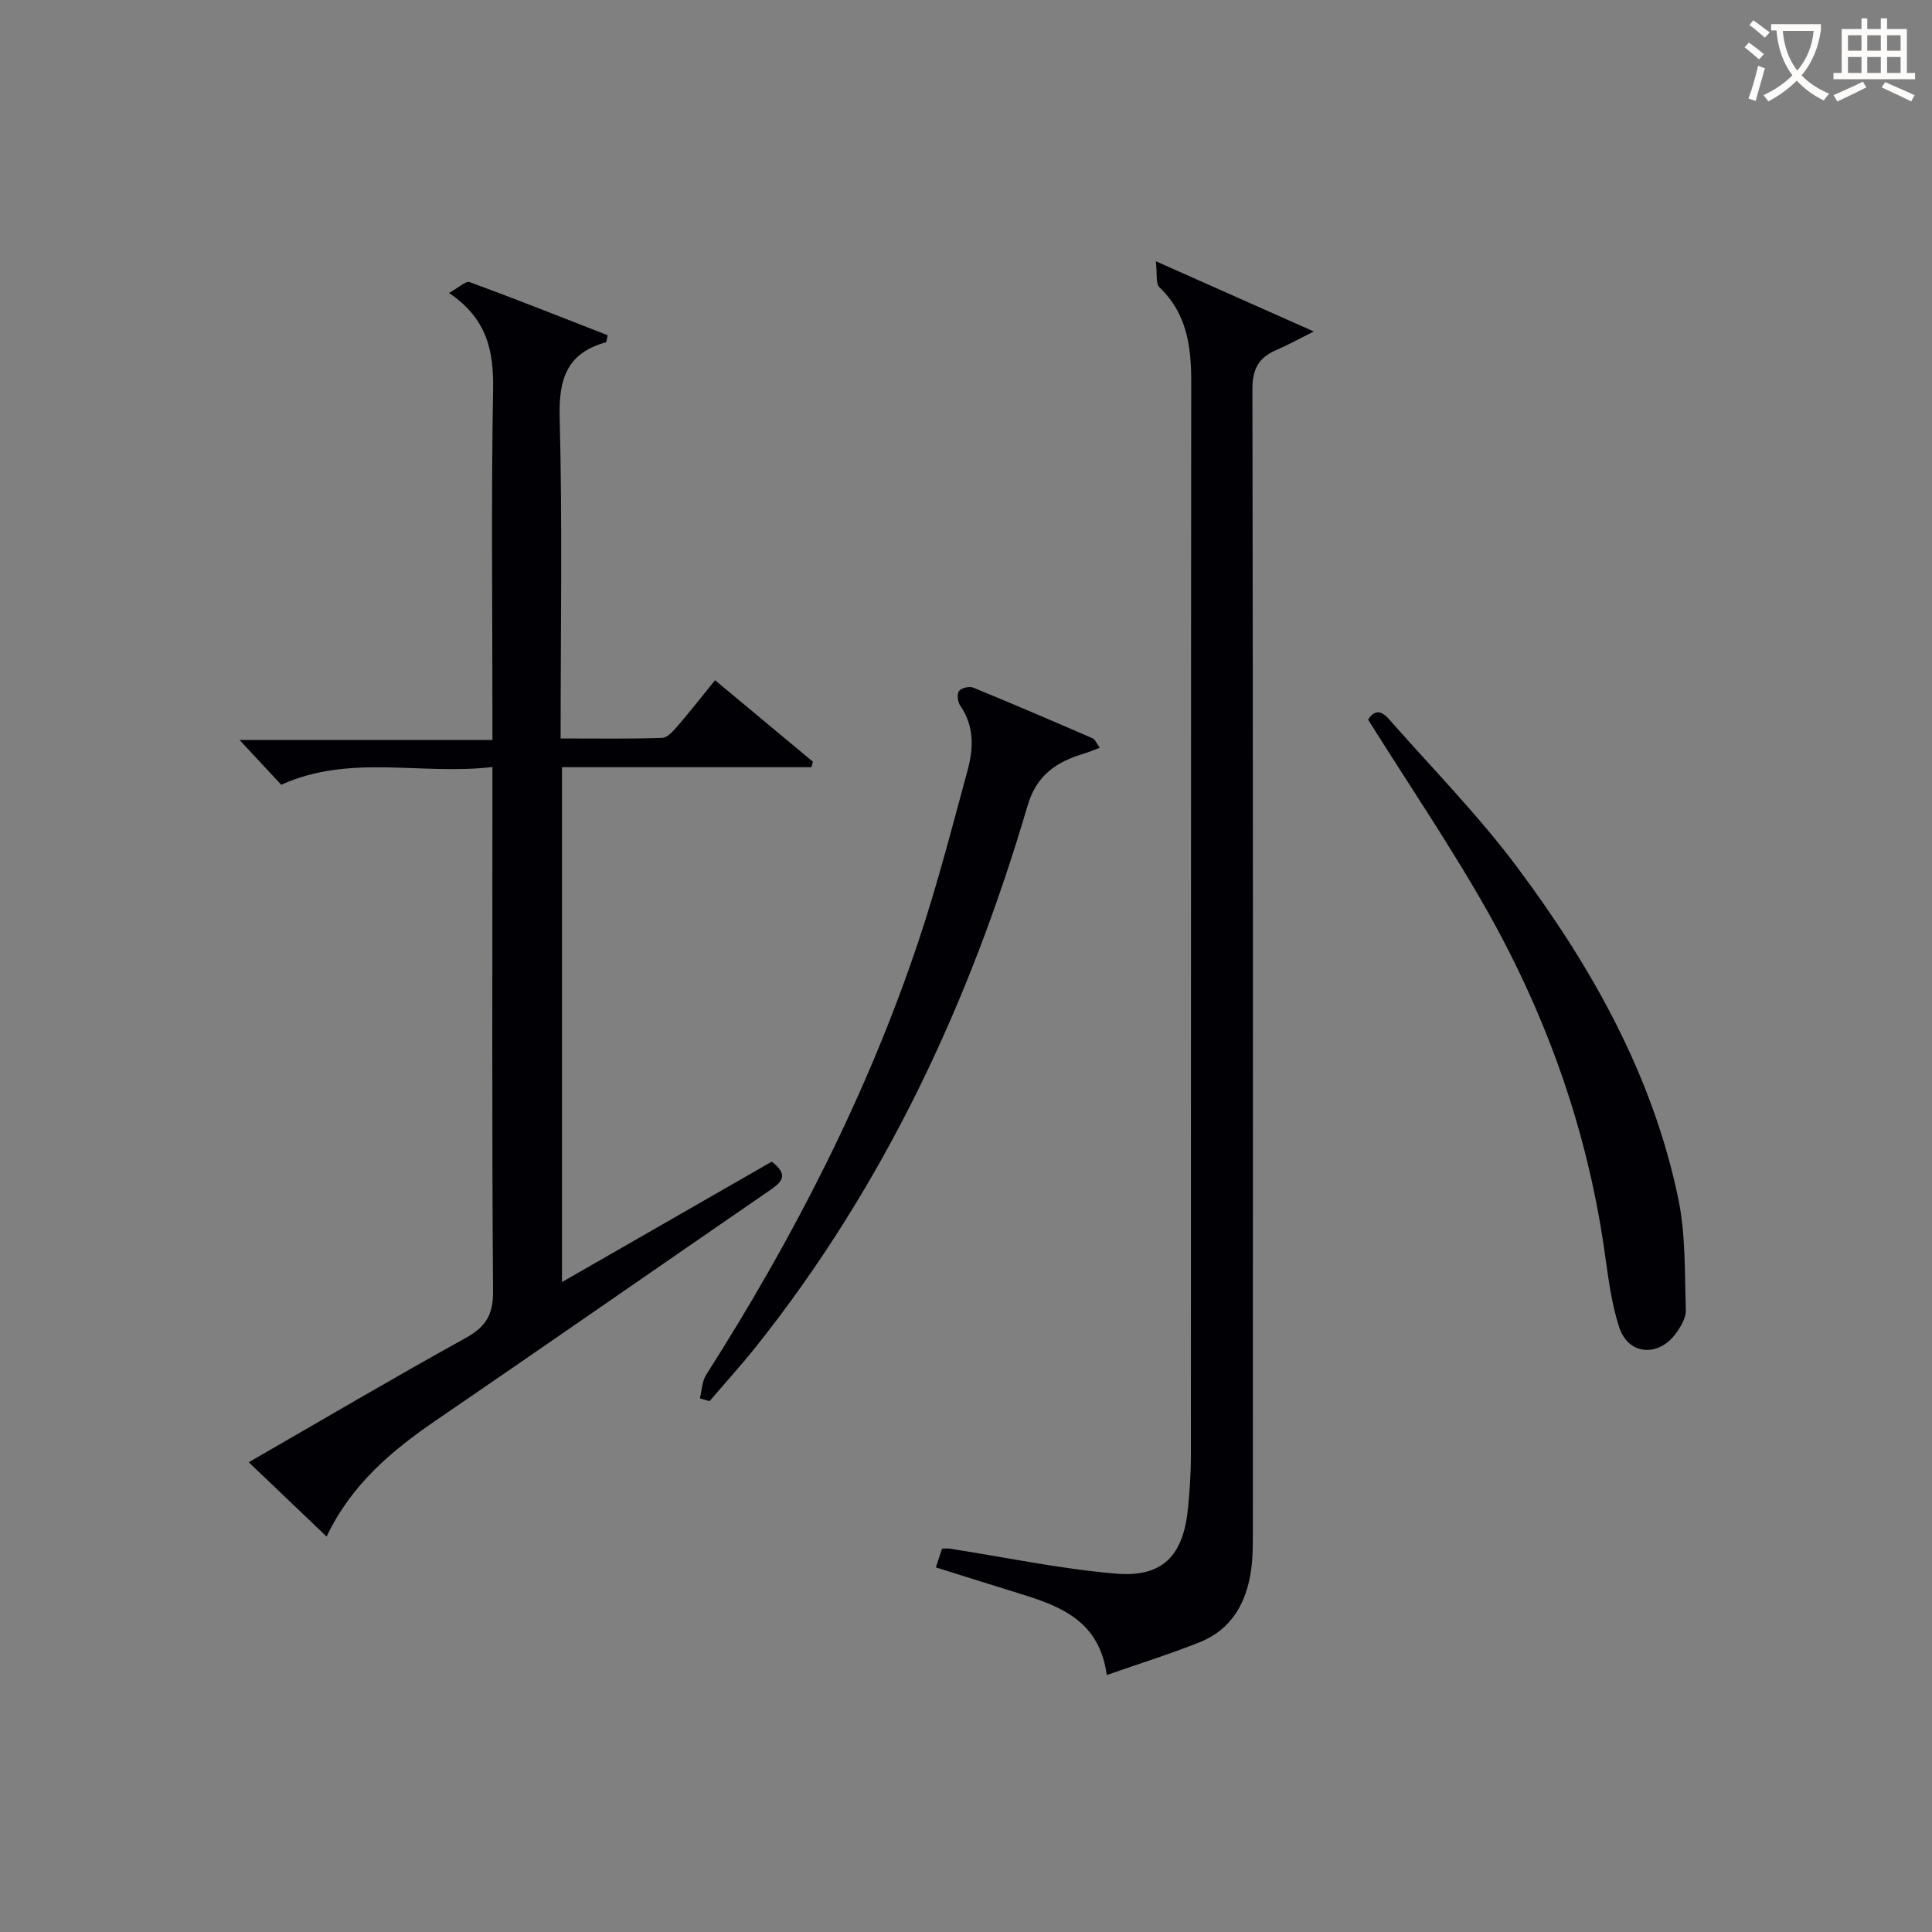 <svg enable-background="new 0 0 400 400" viewBox="0 0 400 400" xmlns="http://www.w3.org/2000/svg"><rect x="0" y="0" width="400" height="400" fill="#808080" stroke="none"/><g fill="#010105"><path d="m92.96 60.65c2.05-1.12 3.48-2.54 4.29-2.24 9.61 3.53 19.12 7.31 28.57 11-.23.93-.24 1.42-.37 1.46-7.96 2.2-9.78 7.44-9.58 15.39.58 21.96.2 43.94.2 66.63 7.2 0 14.13.12 21.04-.12 1.14-.04 2.39-1.55 3.31-2.61 2.49-2.88 4.83-5.89 7.62-9.33 6.91 5.75 13.58 11.31 20.26 16.87-.1.38-.19.76-.29 1.14-17.13 0-34.27 0-51.66 0v106.6c14.88-8.54 29.22-16.77 43.43-24.93 3.81 2.89 1.87 4.37-.63 6.09-23.02 15.83-45.95 31.79-69.01 47.56-9.17 6.27-17.45 13.29-22.52 23.97-5.52-5.27-10.65-10.17-16.12-15.39 15.26-8.79 29.97-17.46 44.9-25.72 4.14-2.29 5.71-4.75 5.68-9.62-.25-33.98-.13-67.97-.13-101.95 0-1.96 0-3.91 0-6.65-14.78 1.76-29.36-2.79-43.73 3.67-2.64-2.83-5.43-5.83-8.63-9.27h52.36c0-2.19 0-3.93 0-5.67 0-22.32-.26-44.65.14-66.97.12-7.88-1.19-14.53-9.13-19.91z"/><path d="m239.3 54.09c11.62 5.17 21.41 9.52 32.71 14.54-3.55 1.77-5.59 2.92-7.74 3.83-3.63 1.54-4.98 3.9-4.97 8.07.14 78.8.11 157.59.09 236.39 0 2.66.02 5.35-.34 7.98-.93 6.84-3.99 12.44-10.68 15.11-6.11 2.44-12.41 4.4-19.23 6.79-1.45-10.99-9.27-14.16-17.64-16.74-5.84-1.8-11.67-3.65-17.74-5.55.46-1.4.86-2.62 1.28-3.89.68 0 1.16-.06 1.61.01 11.44 1.78 22.83 4.19 34.34 5.17 9.81.83 14.06-3.75 15-13.78.32-3.47.57-6.96.57-10.44.03-74.13 0-148.26.07-222.4.01-7.38-.84-14.22-6.57-19.68-.82-.78-.44-2.82-.76-5.41z"/><path d="m283.24 148.98c2.08-3.16 3.87-.61 5.23.93 8.7 9.82 17.92 19.27 25.74 29.76 15.39 20.63 27.94 42.92 33.25 68.45 1.56 7.49 1.32 15.38 1.58 23.09.05 1.63-1.06 3.5-2.11 4.92-3.6 4.88-9.78 4.42-11.66-1.25-1.75-5.28-2.36-10.96-3.17-16.51-3.6-24.59-11.79-47.66-23.88-69.24-7.63-13.59-16.44-26.51-24.98-40.15z"/><path d="m144.9 289.52c.42-1.65.45-3.55 1.32-4.91 18.02-28.27 33.28-57.9 43.94-89.74 3.89-11.62 6.94-23.52 10.16-35.35 1.24-4.55 1.43-9.18-1.51-13.42-.53-.76-.73-2.38-.27-3.02s2.14-1.05 2.94-.72c8.3 3.4 16.53 6.94 24.76 10.51.49.21.75.97 1.46 1.94-1.34.5-2.3.92-3.29 1.22-5.64 1.69-9.79 4.4-11.66 10.77-11.95 40.67-29.6 78.56-56.16 111.93-3.1 3.9-6.46 7.59-9.69 11.37-.67-.19-1.34-.39-2-.58z"/></g><path d="m362.1 8.8c1.1.8 2.1 1.6 3.1 2.4l-1 1.1c-1.3-1.1-2.3-2-3-2.5zm1.9 4.8c.5.2.9.4 1.4.5-.6 2.3-1.3 4.5-1.9 6.8l-1.5-.5c.8-2.1 1.4-4.3 2-6.8zm-1-9.4c1.3.9 2.4 1.8 3.4 2.5l-1 1.1c-1.4-1.2-2.4-2.1-3.2-2.6zm3.7 2.2v-1.4h10.3v1.2c-.5 3.6-1.8 6.8-4 9.4 1.5 1.6 3.4 2.8 5.7 3.8-.3.4-.7.8-1.1 1.4-2.3-1.1-4.1-2.5-5.6-4.1-1.6 1.6-3.6 3.1-5.9 4.3-.3-.5-.7-.9-1-1.3 2.4-1.1 4.4-2.5 6-4.1-1.9-2.5-3-5.6-3.3-9.3h-1.1zm8.8 0h-6.4c.3 3.3 1.3 6 3 8.2 2-2.3 3.1-5.1 3.4-8.2z" fill="#fcfbfa"/><path d="m385.3 3.8h1.3v2.2h2.8v-2.2h1.3v2.2h4.1v9.1h1.7v1.3h-16.9v-1.3h1.7v-9.1h4.1v-2.2zm.4 13.1.7 1.2c-1.8.9-3.8 1.9-6 2.9-.2-.4-.5-.8-.8-1.3 2.3-1 4.3-1.9 6.1-2.8zm-3.1-6.4h2.8v-3.2h-2.8zm0 4.6h2.8v-3.3h-2.8zm4-4.6h2.8v-3.2h-2.8zm0 4.6h2.8v-3.3h-2.8zm3.7 1.9c2.1.9 4.1 1.8 6.1 2.7l-.7 1.3c-2.2-1.1-4.2-2-6.1-2.9zm3.2-9.7h-2.8v3.2h2.8zm-2.8 7.8h2.8v-3.3h-2.8z" fill="#fcfbfa"/></svg>
